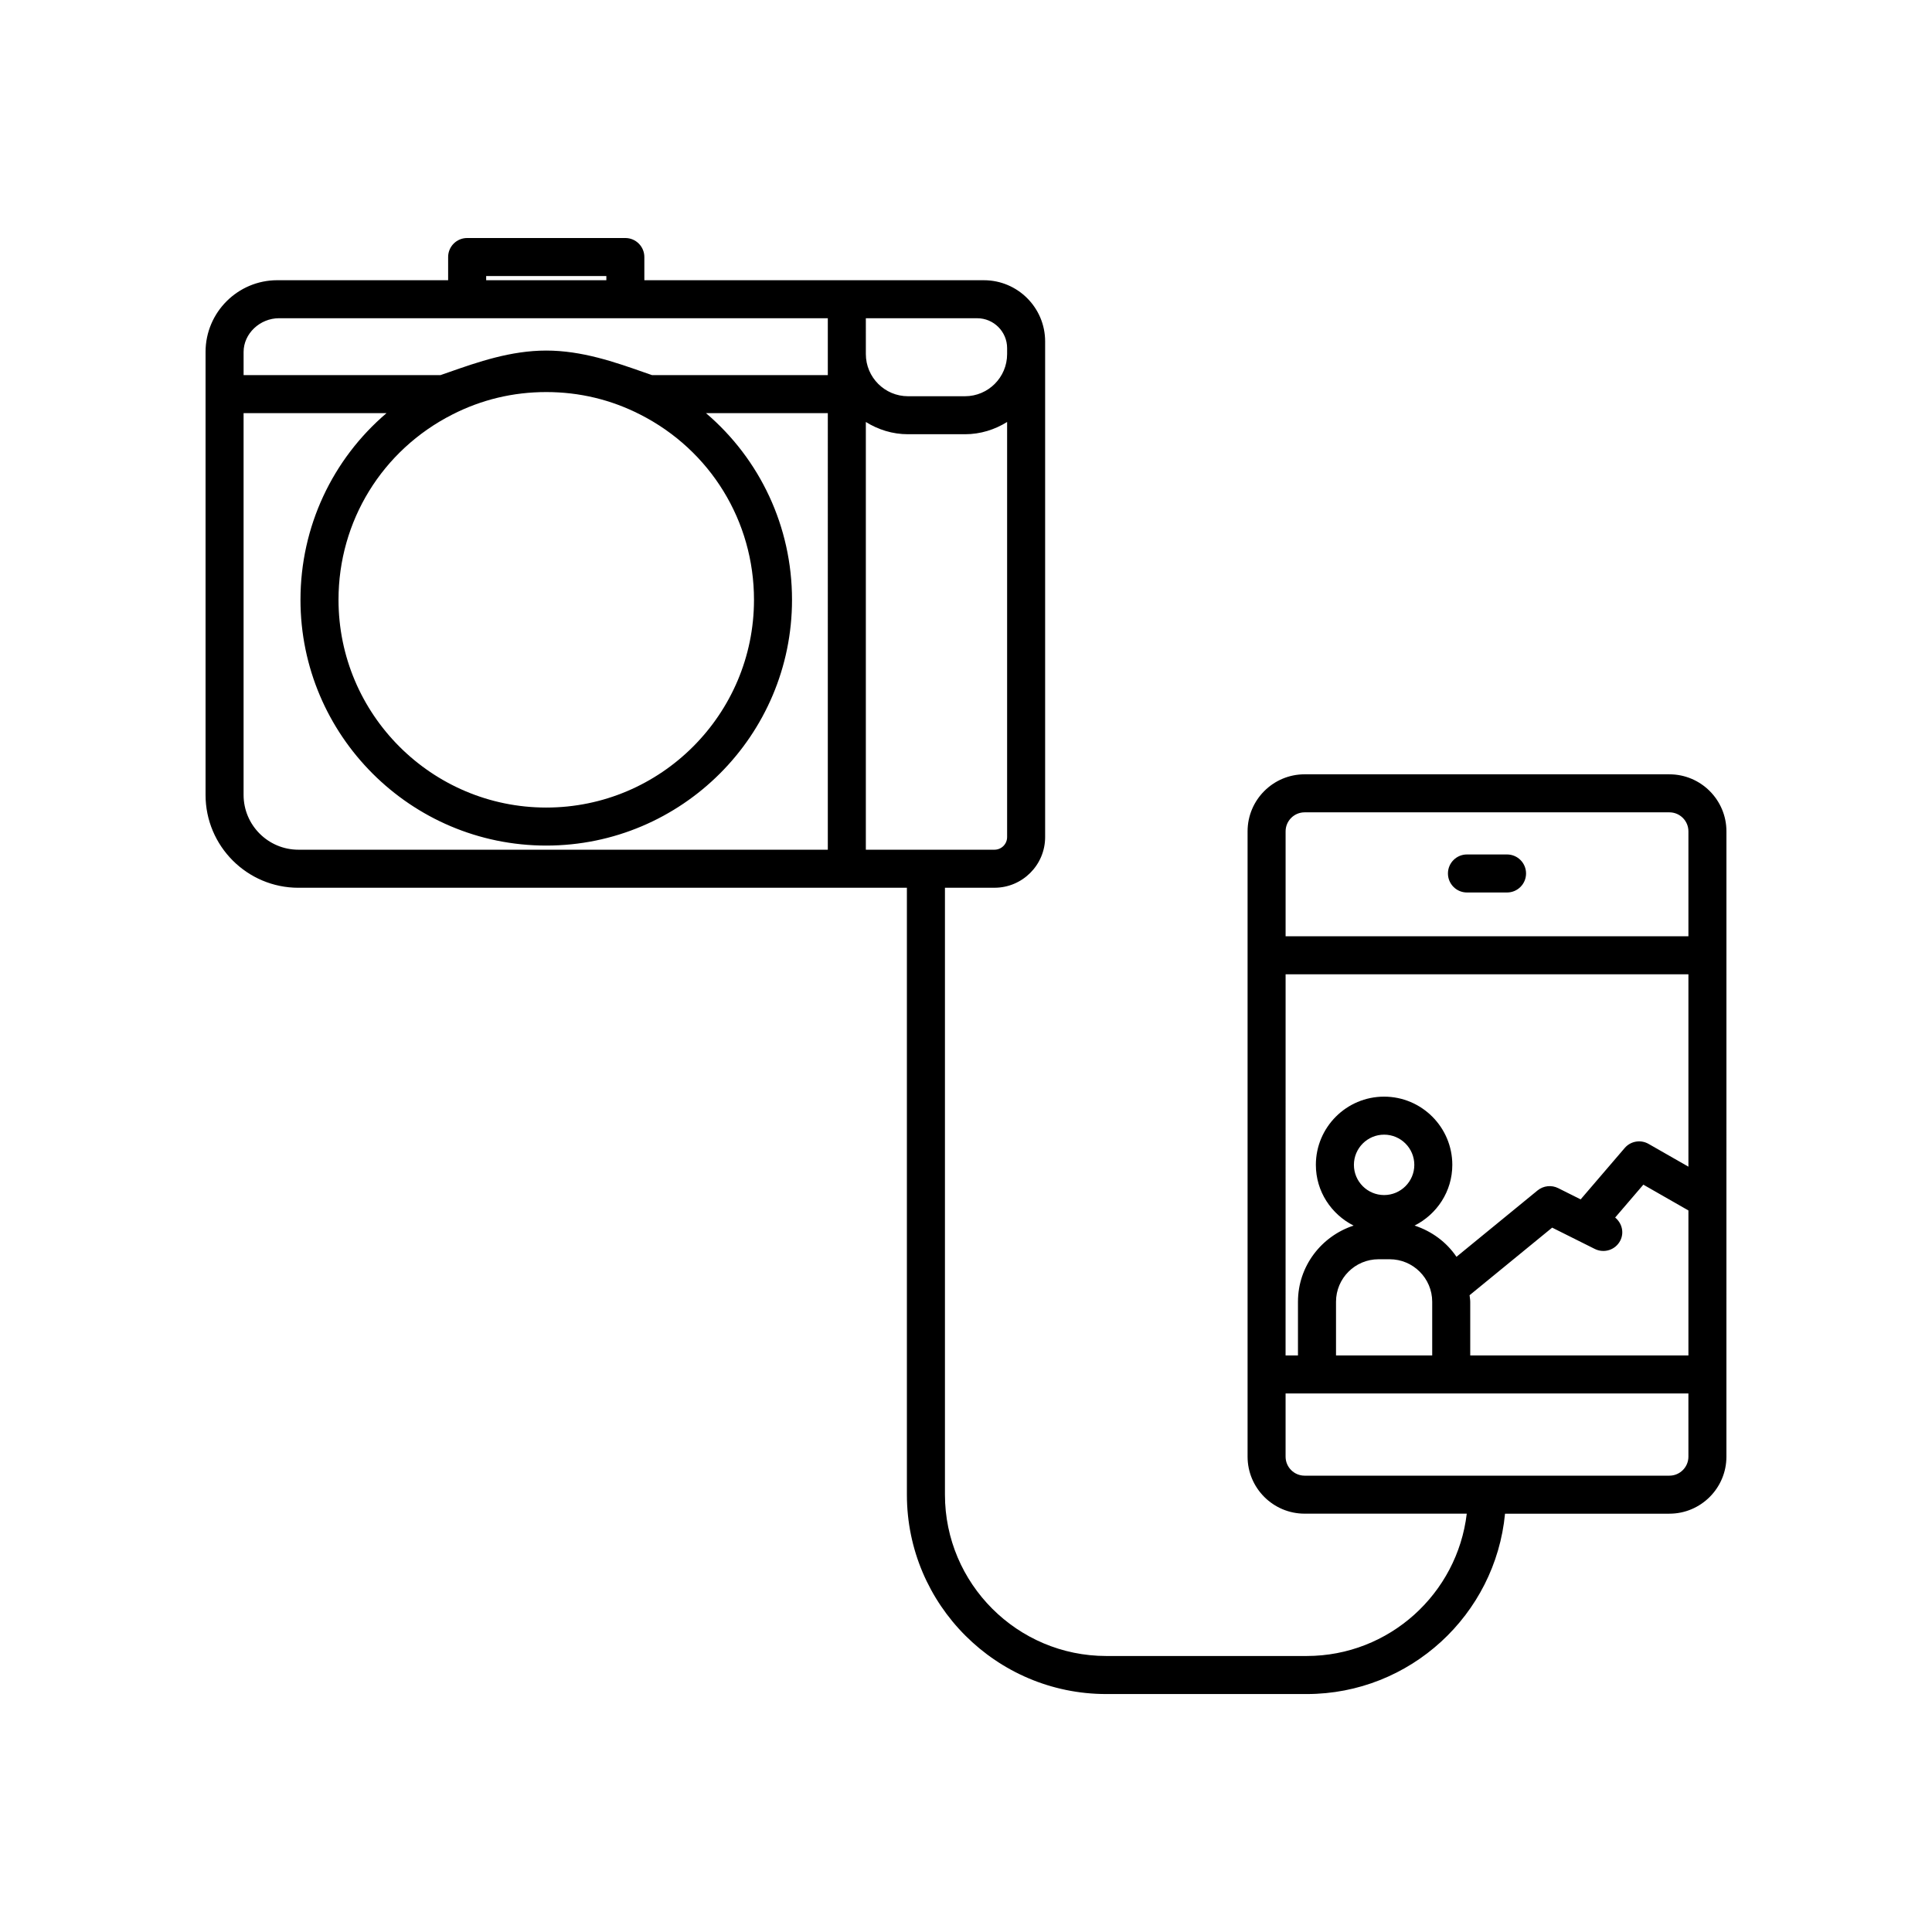 <?xml version="1.0" encoding="UTF-8"?>
<!-- Uploaded to: ICON Repo, www.iconrepo.com, Generator: ICON Repo Mixer Tools -->
<svg fill="#000000" width="800px" height="800px" version="1.1" viewBox="144 144 512 512" xmlns="http://www.w3.org/2000/svg">
 <g>
  <path d="m586.41 349.2h-96.676c-8.336 0-15.113 6.781-15.113 15.113v165.71c0 8.336 6.781 15.113 15.113 15.113h42.973c-2.504 21.207-20.562 37.719-42.43 37.719h-53.102c-23.574 0-42.754-19.18-42.754-42.754v-160.84h13.129c7.398 0 13.422-6.023 13.422-13.422v-131.36c0-8.941-7.277-16.215-16.219-16.215h-1.785l-34.551-0.004h-53.656v-6.144c0-2.781-2.254-5.039-5.039-5.039h-41.922c-2.781 0-5.039 2.254-5.039 5.039v6.144h-44.797c-0.152 0.004-0.312 0.004-0.477 0-10.469 0-18.988 8.504-19.012 18.965v0.023 0.027 117.39c0 13.566 11.035 24.602 24.602 24.602h161.26v160.84c0 29.133 23.699 52.832 52.832 52.832h53.105c27.43 0 50.027-21.02 52.574-47.793l43.559-0.004c8.336 0 15.113-6.781 15.113-15.113v-21.785l0.004-111.09v-32.84c0-8.336-6.781-15.113-15.117-15.113zm-313.57-132.05h31.848v1.105h-31.848zm90.539 152.03h-140.3c-8.012 0-14.527-6.516-14.527-14.523v-101.17h37.879c-14.316 12.203-22.801 30.082-22.801 49.465 0 35.914 29.219 65.133 65.133 65.133 35.91 0 65.129-29.219 65.129-65.133 0-19.383-8.484-37.262-22.797-49.465h32.285zm-99.52-115.32c7.75-3.957 16.129-5.961 24.906-5.961 8.773 0 17.152 2.004 24.91 5.965 18.594 9.457 30.141 28.27 30.141 49.09 0 30.355-24.695 55.055-55.051 55.055s-55.055-24.699-55.055-55.055c-0.004-20.824 11.547-39.633 30.148-49.094zm99.52-16.023v5.578h-46.57l-2.211-0.77c-7.68-2.691-16.387-5.742-25.836-5.742-9.449 0-18.152 3.051-25.832 5.742l-2.215 0.77-52.16-0.004v-6.141c0-4.844 4.309-8.938 9.41-8.938h91.758l53.656 0.004zm10.078-9.5h29.512c4.371 0 7.926 3.555 7.926 7.926v1.574c0 6.156-5.008 11.168-11.164 11.168h-15.105c-6.156 0-11.168-5.012-11.168-11.168zm0 140.85v-113.36c3.254 2.027 7.059 3.25 11.168 3.25h15.105c4.106 0 7.914-1.223 11.164-3.25v110.01c0 1.844-1.5 3.344-3.344 3.344zm217.99 160.84c0 2.781-2.262 5.039-5.039 5.039h-96.676c-2.777 0-5.039-2.258-5.039-5.039v-16.746h106.75zm-82.125-52.312h2.961c6.211 0 11.266 5.055 11.266 11.266v14.223h-25.492v-14.223c0-6.215 5.055-11.266 11.266-11.266zm-6.523-25.016c0-4.414 3.59-8.004 8.004-8.004 4.414 0 8.004 3.59 8.004 8.004 0 4.414-3.59 8.004-8.004 8.004-4.414 0-8.004-3.59-8.004-8.004zm88.648 50.504h-57.82v-14.223c0-0.594-0.129-1.152-0.176-1.734l21.887-17.91 11.309 5.652c2.496 1.238 5.519 0.234 6.762-2.254 1.07-2.141 0.398-4.613-1.375-6.074l7.469-8.711 11.945 6.836zm0-50.023-10.566-6.039c-2.094-1.199-4.754-0.742-6.324 1.098l-11.668 13.609-5.965-2.984c-1.766-0.879-3.902-0.645-5.445 0.605l-21.5 17.598c-2.629-3.894-6.551-6.785-11.102-8.277 5.902-2.981 10-9.039 10-16.086 0-9.969-8.109-18.082-18.082-18.082-9.969 0-18.078 8.113-18.078 18.082 0 7.051 4.098 13.109 10 16.09-8.527 2.797-14.742 10.742-14.742 20.191v14.223h-3.285l0.008-101.01h106.75zm0-61.059h-106.75v-27.805c0-2.777 2.262-5.039 5.039-5.039h96.672c2.777 0 5.039 2.262 5.039 5.039z"/>
  <path d="m543.38 370.44h-10.621c-2.781 0-5.039 2.254-5.039 5.039 0 2.781 2.254 5.039 5.039 5.039h10.621c2.781 0 5.039-2.254 5.039-5.039 0-2.785-2.254-5.039-5.039-5.039z"/>
 </g>
</svg>